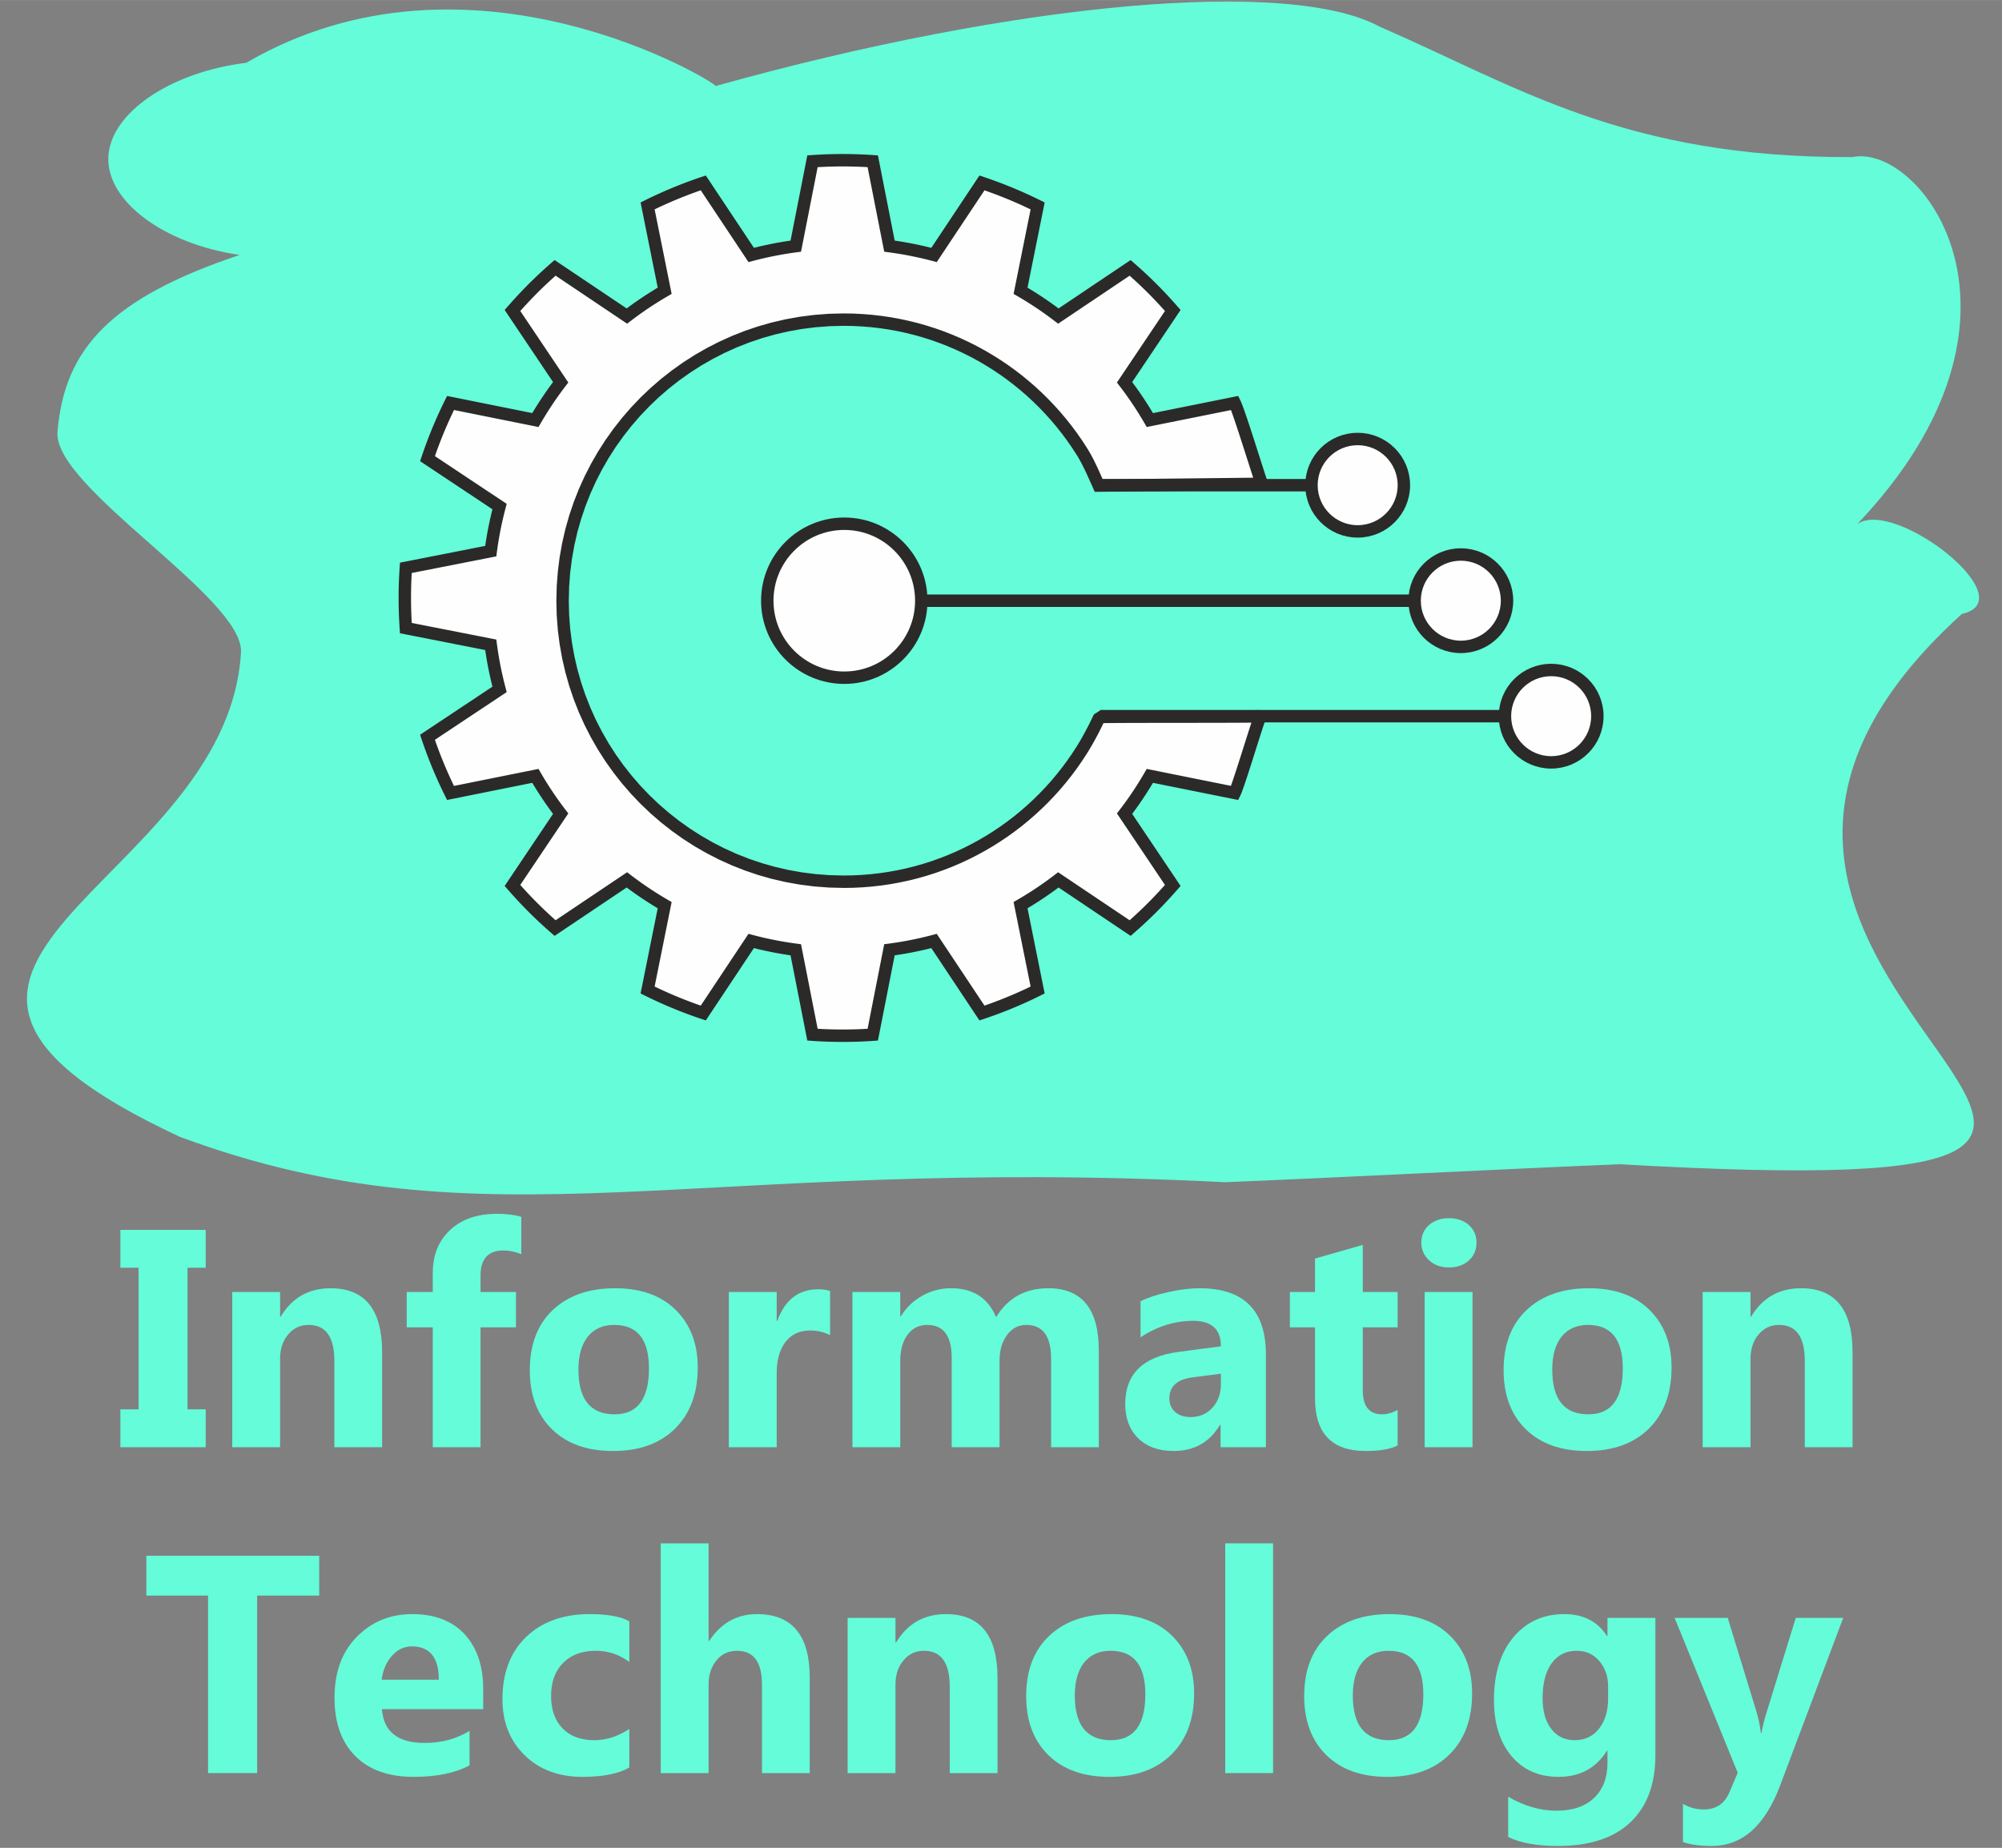 <?xml version="1.0" encoding="UTF-8"?>
<!DOCTYPE svg PUBLIC "-//W3C//DTD SVG 1.1//EN" "http://www.w3.org/Graphics/SVG/1.1/DTD/svg11.dtd">
<!-- Creator: CorelDRAW 2019 (64-Bit) -->
<svg xmlns="http://www.w3.org/2000/svg" xml:space="preserve" width="5374px" height="4961px" version="1.1" style="shape-rendering:geometricPrecision; text-rendering:geometricPrecision; image-rendering:optimizeQuality; fill-rule:evenodd; clip-rule:evenodd"
viewBox="0 0 5374 4960.62"
 xmlns:xlink="http://www.w3.org/1999/xlink">
 <rect x="0" y="0" width="5374" height="4960.62" fill="#808080" stroke="none"/>
 <defs>
  <style type="text/css">
   <![CDATA[
    .str0 {stroke:#2B2A29;stroke-width:33.33;stroke-miterlimit:22.926}
    .fil2 {fill:#FEFEFE}
    .fil0 {fill:#64FCD9}
    .fil4 {fill:#FEFEFE;fill-rule:nonzero}
    .fil3 {fill:#2B2A29;fill-rule:nonzero}
    .fil1 {fill:#64FCD9;fill-rule:nonzero}
   ]]>
  </style>
 </defs>
 <g id="Layer_x0020_1">
  <path id="Path_31" class="fil0" d="M4348.42 3125.45c-276.61,11.07 -783.2,37.12 -1059.81,48.21 -1432.29,-72.6 -1976.66,184.95 -2805.21,-121.57 -995.06,-463.02 124.7,-662.05 163.54,-1300.39 8.89,-146.36 -505,-443.08 -492.63,-592.64 18.48,-223.46 143.32,-358.9 488.86,-474.79 -202.85,-29.45 -356.51,-143.66 -352.4,-261.93 4.12,-118.27 165.58,-228.98 370.32,-253.91 602.36,-351.62 1263.41,54.37 1259.86,62.34 814.99,-227.66 1541.83,-289.92 1782.04,-159.58 371.79,161.41 656.52,352.84 1269.69,350.42 184.9,-38.54 541.56,428.88 12.96,985.08 100.56,-70.58 451.27,203.66 280.72,241.34 -1123.73,1017.14 1244.84,1601.45 -917.94,1477.42z" data-name="Path 31"/>
  <polygon class="fil1" points="552.15,3301.66 552.15,3403.32 503.4,3403.32 503.4,3783.46 552.15,3783.46 552.15,3885.13 323.12,3885.13 323.12,3783.46 371.87,3783.46 371.87,3403.32 323.12,3403.32 323.12,3301.66 "/>
  <path id="1" class="fil1" d="M1025.76 3885.13l-128.2 0 0 -231.53c0,-64.58 -23.05,-96.81 -69.16,-96.81 -22.23,0 -40.56,8.48 -54.87,25.56 -14.44,17.08 -21.66,38.89 -21.66,65.14l0 237.64 -128.47 0 0 -416.67 128.47 0 0 65.97 1.66 0c30.7,-50.83 75.28,-76.11 133.89,-76.11 92.22,0 138.34,57.22 138.34,171.67l0 255.14z"/>
  <path id="2" class="fil1" d="M1399.37 3366.79c-16.53,-6.52 -32.5,-9.86 -47.64,-9.86 -41.25,0 -61.81,22.37 -61.81,67.23l0 44.3 95.14 0 0 94.86 -95.14 0 0 321.81 -128.19 0 0 -321.81 -70 0 0 -94.86 70 0 0 -51.66c0,-47.51 15.41,-85.7 46.39,-114.73 30.83,-29.03 72.91,-43.61 126.11,-43.61 25.97,0 47.78,2.78 65.14,8.2l0 100.13z"/>
  <path id="3" class="fil1" d="M1645.48 3895.27c-69.45,0 -124.03,-19.45 -163.75,-58.34 -39.73,-38.89 -59.59,-91.8 -59.59,-158.47 0,-68.89 20.56,-122.92 61.81,-161.8 41.25,-38.89 97.08,-58.34 167.22,-58.34 69.17,0 123.47,19.45 162.78,58.34 39.3,38.88 59.03,90.41 59.03,154.44 0,69.17 -20.28,123.89 -60.84,164.03 -40.55,40.14 -96.11,60.14 -166.66,60.14zm3.33 -338.48c-30.42,0 -54.03,10.42 -70.83,31.25 -16.81,20.98 -25.28,50.56 -25.28,88.75 0,80 32.36,120 96.94,120 61.53,0 92.36,-41.11 92.36,-123.19 0,-77.92 -31.11,-116.81 -93.19,-116.81z"/>
  <path id="4" class="fil1" d="M2228.25 3584.43c-15.55,-8.47 -33.61,-12.64 -54.16,-12.64 -27.92,0 -49.73,10.28 -65.56,30.7 -15.69,20.55 -23.61,48.33 -23.61,83.61l0 199.03 -128.47 0 0 -416.67 128.47 0 0 77.36 1.67 0c20.41,-56.53 56.94,-84.72 109.86,-84.72 13.61,0 24.16,1.67 31.8,4.86l0 118.47z"/>
  <path id="5" class="fil1" d="M2949.64 3885.13l-128.19 0 0 -237.64c0,-60.56 -22.23,-90.7 -66.67,-90.7 -21.11,0 -38.33,9.03 -51.67,27.23 -13.33,18.19 -20,40.83 -20,67.91l0 233.2 -128.47 0 0 -240.14c0,-58.75 -21.94,-88.2 -65.55,-88.2 -21.95,0 -39.59,8.62 -52.64,25.98 -13.2,17.36 -19.86,40.97 -19.86,70.83l0 231.53 -128.48 0 0 -416.67 128.48 0 0 65.14 1.66 0c13.34,-22.22 31.95,-40.42 55.97,-54.31 24.03,-14.02 50.28,-20.97 78.75,-20.97 58.89,0 99.17,25.84 120.84,77.64 31.8,-51.8 78.33,-77.64 140,-77.64 90.55,0 135.83,55.84 135.83,167.64l0 259.17z"/>
  <path id="6" class="fil1" d="M3398.11 3885.13l-121.67 0 0 -59.86 -1.66 0c-27.92,46.66 -69.31,70 -124.17,70 -40.42,0 -72.22,-11.39 -95.42,-34.31 -23.19,-22.92 -34.72,-53.61 -34.72,-91.81 0,-80.83 47.92,-127.49 143.61,-139.99l113.2 -15c0,-45.56 -24.72,-68.34 -74.17,-68.34 -49.58,0 -96.8,14.72 -141.53,44.31l0 -96.81c17.92,-9.3 42.36,-17.36 73.48,-24.44 30.97,-7.09 59.3,-10.56 84.86,-10.56 118.75,0 178.19,59.31 178.19,177.78l0 249.03zm-120.83 -169.31l0 -28.05 -75.7 9.72c-41.8,5.41 -62.63,24.3 -62.63,56.66 0,14.59 4.99,26.67 15.13,35.98 10.28,9.3 24.03,14.02 41.39,14.02 24.17,0 43.75,-8.33 59.03,-24.99 15.14,-16.67 22.78,-37.78 22.78,-63.34z"/>
  <path id="7" class="fil1" d="M3751.72 3880.27c-19.03,10 -47.64,15 -85.83,15 -90.56,0 -135.97,-47.09 -135.97,-141.12l0 -190.83 -67.5 0 0 -94.86 67.5 0 0 -89.86 128.19 -36.67 0 126.53 93.61 0 0 94.86 -93.61 0 0 168.47c0,43.34 17.22,65 51.67,65 13.61,0 27.64,-3.89 41.94,-11.8l0 95.28z"/>
  <path id="8" class="fil1" d="M3889.22 3402.49c-21.67,0 -39.44,-6.39 -53.19,-19.31 -13.89,-12.91 -20.84,-28.61 -20.84,-47.36 0,-19.3 6.95,-35 20.84,-47.22 13.75,-12.22 31.52,-18.33 53.19,-18.33 22.08,0 39.86,6.11 53.61,18.33 13.61,12.22 20.56,27.92 20.56,47.22 0,19.45 -6.95,35.56 -20.56,48.06 -13.75,12.36 -31.53,18.61 -53.61,18.61zm63.47 482.64l-128.47 0 0 -416.67 128.47 0 0 416.67z"/>
  <path id="9" class="fil1" d="M4259.5 3895.27c-69.45,0 -124.03,-19.45 -163.75,-58.34 -39.72,-38.89 -59.59,-91.8 -59.59,-158.47 0,-68.89 20.56,-122.92 61.81,-161.8 41.25,-38.89 97.08,-58.34 167.22,-58.34 69.17,0 123.47,19.45 162.78,58.34 39.31,38.88 59.03,90.41 59.03,154.44 0,69.17 -20.28,123.89 -60.84,164.03 -40.55,40.14 -96.11,60.14 -166.66,60.14zm3.33 -338.48c-30.42,0 -54.03,10.42 -70.83,31.25 -16.81,20.98 -25.28,50.56 -25.28,88.75 0,80 32.36,120 96.94,120 61.53,0 92.37,-41.11 92.37,-123.19 0,-77.92 -31.12,-116.81 -93.2,-116.81z"/>
  <path id="10" class="fil1" d="M4972.83 3885.13l-128.19 0 0 -231.53c0,-64.58 -23.06,-96.81 -69.17,-96.81 -22.22,0 -40.56,8.48 -54.86,25.56 -14.45,17.08 -21.67,38.89 -21.67,65.14l0 237.64 -128.47 0 0 -416.67 128.47 0 0 65.97 1.67 0c30.69,-50.83 75.28,-76.11 133.89,-76.11 92.22,0 138.33,57.22 138.33,171.67l0 255.14z"/>
  <polygon id="11" class="fil1" points="856.8,4283.45 690.27,4283.45 690.27,4759.98 558.46,4759.98 558.46,4283.45 392.91,4283.45 392.91,4176.5 856.8,4176.5 "/>
  <path id="12" class="fil1" d="M1297.07 4588.31l-271.8 0c4.3,60.41 42.5,90.69 114.3,90.69 45.84,0 86.12,-10.83 120.84,-32.5l0 92.78c-38.47,20.56 -88.48,30.83 -150.14,30.83 -67.22,0 -119.44,-18.61 -156.67,-55.97 -37.08,-37.22 -55.69,-89.3 -55.69,-155.97 0,-69.17 20,-124.03 60.28,-164.44 40.14,-40.42 89.44,-60.56 148.05,-60.56 60.7,0 107.78,18.06 140.97,54.03 33.2,36.11 49.86,85.14 49.86,146.94l0 54.17zm-119.16 -79.03c0,-59.58 -24.17,-89.44 -72.5,-89.44 -20.56,0 -38.47,8.47 -53.47,25.55 -15.14,17.09 -24.17,38.47 -27.5,63.89l153.47 0z"/>
  <path id="13" class="fil1" d="M1689.3 4744.98c-29.03,16.8 -70.98,25.13 -125.7,25.13 -64.03,0 -115.83,-19.3 -155.41,-58.19 -39.59,-38.75 -59.45,-88.75 -59.45,-150.14 0,-70.83 21.25,-126.53 63.61,-167.36 42.5,-40.83 99.31,-61.25 170.42,-61.25 49.03,0 84.58,6.53 106.53,19.45l0 109.16c-26.81,-20.14 -56.81,-30.14 -89.87,-30.14 -36.94,0 -66.11,10.7 -87.77,32.36 -21.53,21.53 -32.36,51.25 -32.36,89.31 0,36.8 10.41,65.83 30.97,86.8 20.55,21.12 49.03,31.53 85,31.53 32.08,0 63.33,-10 94.03,-30.14l0 103.48z"/>
  <path id="14" class="fil1" d="M2173.6 4759.98l-128.19 0 0 -236.81c0,-61.11 -22.23,-91.53 -66.81,-91.53 -22.78,0 -41.25,8.47 -55.28,25.56 -14.16,17.08 -21.25,38.89 -21.25,65.14l0 237.64 -128.47 0 0 -616.81 128.47 0 0 261.95 1.67 0c31.53,-47.92 74.17,-71.95 128.19,-71.95 94.45,0 141.67,56.95 141.67,170.83l0 255.98z"/>
  <path id="15" class="fil1" d="M2677.63 4759.98l-128.2 0 0 -231.53c0,-64.59 -23.05,-96.81 -69.16,-96.81 -22.23,0 -40.56,8.47 -54.86,25.56 -14.45,17.08 -21.67,38.89 -21.67,65.14l0 237.64 -128.47 0 0 -416.67 128.47 0 0 65.97 1.66 0c30.7,-50.83 75.28,-76.11 133.89,-76.11 92.23,0 138.34,57.22 138.34,171.67l0 255.14z"/>
  <path id="16" class="fil1" d="M2977.9 4770.11c-69.44,0 -124.02,-19.44 -163.75,-58.33 -39.72,-38.89 -59.58,-91.8 -59.58,-158.47 0,-68.89 20.56,-122.92 61.81,-161.81 41.25,-38.88 97.08,-58.33 167.22,-58.33 69.17,0 123.47,19.45 162.78,58.33 39.3,38.89 59.02,90.42 59.02,154.45 0,69.16 -20.28,123.89 -60.83,164.03 -40.56,40.13 -96.11,60.13 -166.67,60.13zm3.34 -338.47c-30.42,0 -54.03,10.42 -70.84,31.25 -16.8,20.97 -25.27,50.56 -25.27,88.75 0,80 32.36,120 96.94,120 61.53,0 92.36,-41.11 92.36,-123.19 0,-77.92 -31.11,-116.81 -93.19,-116.81z"/>
  <polygon id="17" class="fil1" points="3417.35,4759.98 3288.88,4759.98 3288.88,4143.17 3417.35,4143.17 "/>
  <path id="18" class="fil1" d="M3724.15 4770.11c-69.44,0 -124.03,-19.44 -163.75,-58.33 -39.72,-38.89 -59.58,-91.8 -59.58,-158.47 0,-68.89 20.55,-122.92 61.8,-161.81 41.25,-38.88 97.09,-58.33 167.23,-58.33 69.16,0 123.47,19.45 162.77,58.33 39.31,38.89 59.03,90.42 59.03,154.45 0,69.16 -20.28,123.89 -60.83,164.03 -40.56,40.13 -96.11,60.13 -166.67,60.13zm3.33 -338.47c-30.41,0 -54.02,10.42 -70.83,31.25 -16.8,20.97 -25.28,50.56 -25.28,88.75 0,80 32.36,120 96.95,120 61.53,0 92.36,-41.11 92.36,-123.19 0,-77.92 -31.11,-116.81 -93.2,-116.81z"/>
  <path id="19" class="fil1" d="M4443.59 4712.34c0,77.36 -22.36,137.22 -67.08,179.72 -44.86,42.36 -109.58,63.61 -194.58,63.61 -56.11,0 -100.56,-7.92 -133.47,-24.03l0 -108.19c42.91,25 86.11,37.5 129.86,37.5 43.33,0 77.08,-11.53 100.83,-34.45 23.89,-22.91 35.83,-54.03 35.83,-93.33l0 -33.06 -1.52 0c-29.31,46.67 -72.64,70 -129.86,70 -53.2,0 -95.28,-18.75 -126.53,-56.11 -31.25,-37.5 -46.81,-87.64 -46.81,-150.55 0,-70.56 17.36,-126.53 52.08,-168.06 34.73,-41.53 80.42,-62.22 137.09,-62.22 50.69,0 88.75,19.45 114.03,58.61l1.52 0 0 -48.47 128.61 0 0 369.03zm-126.94 -152.5l0 -33.06c0,-26.25 -7.78,-48.75 -23.33,-67.36 -15.7,-18.47 -35.98,-27.78 -60.84,-27.78 -28.61,0 -50.97,11.11 -67.22,33.34 -16.25,22.22 -24.44,53.61 -24.44,94.02 0,34.73 7.77,62.09 23.19,82.36 15.56,20.28 36.67,30.28 63.47,30.28 26.67,0 48.2,-10.14 64.59,-30.69 16.39,-20.42 24.58,-47.5 24.58,-81.11z"/>
  <path id="20" class="fil1" d="M4947.76 4343.31l-169.31 450c-40.69,108.19 -101.94,162.36 -183.88,162.36 -31.11,0 -56.81,-3.47 -76.95,-10.56l0 -102.5c17.22,10 35.7,15 55.84,15 33.05,0 56.11,-15.55 69.16,-46.8l21.95 -51.67 -169.31 -415.83 142.5 0 77.64 253.47c4.86,15.7 8.75,34.31 11.39,55.83l1.67 0c2.5,-15.83 6.94,-34.16 13.47,-55l78.47 -254.3 127.36 0z"/>
  <g id="_2944990886896">
   <circle class="fil2 str0" cx="3644.42" cy="1302.4" r="124.02"/>
   <circle class="fil2 str0" cx="2266.33" cy="1612.53" r="206.69"/>
   <circle class="fil2 str0" cx="3921.29" cy="1612.46" r="124.02"/>
   <circle class="fil2 str0" cx="4163.79" cy="1922.51" r="124.02"/>
   <g>
    <polygon class="fil3" points="3804.83,1629.2 2471.1,1629.2 2471.1,1595.86 3804.83,1595.86 "/>
   </g>
   <g>
    <polygon class="fil3" points="2952.7,1905.84 4051.5,1905.84 4051.5,1939.17 2952.7,1939.17 "/>
   </g>
   <g>
    <path class="fil4" d="M2949.42 1303.5l437.51 -4.8c-18.44,-54.75 -60.95,-193.69 -72.55,-217.01l-227.79 45.84c-20.24,-34.9 -42.87,-68.8 -67.91,-101.43l129.4 -192.73c-17.61,-20.2 -35.98,-39.98 -55.21,-59.21 -19.23,-19.24 -39.01,-37.6 -59.21,-55.22l-192.72 129.4c-32.65,-25.04 -66.54,-47.66 -101.45,-67.9l45.85 -227.8c-48.62,-24.18 -98.58,-44.74 -149.45,-61.78l-128.63 193.44c-39.44,-10.47 -79.43,-18.34 -119.7,-23.67l-44.8 -227.88c-53.87,-3.7 -107.94,-3.7 -161.81,0l-44.8 227.88c-40.26,5.33 -80.25,13.2 -119.69,23.67l-128.63 -193.43c-50.88,17.03 -100.83,37.59 -149.45,61.77l45.84 227.79c-34.9,20.25 -68.8,42.87 -101.44,67.91l-192.73 -129.4c-20.19,17.63 -39.97,35.98 -59.21,55.22 -19.23,19.23 -37.59,39.01 -55.22,59.21l129.41 192.73c-25.04,32.63 -47.66,66.53 -67.91,101.43l-227.79 -45.84c-24.18,48.62 -44.75,98.57 -61.78,149.45l193.43 128.63c-10.47,39.44 -18.34,79.43 -23.67,119.69l-227.87 44.81c-3.7,53.86 -3.7,107.93 0,161.81l227.87 44.8c5.33,40.26 13.2,80.25 23.67,119.7l-193.43 128.62c17.03,50.88 37.6,100.83 61.78,149.45l227.79 -45.84c20.25,34.91 42.87,68.8 67.91,101.44l-129.41 192.73c17.63,20.19 35.99,39.97 55.22,59.21 19.24,19.23 39.01,37.59 59.21,55.21l192.73 -129.39c32.64,25.03 66.54,47.66 101.43,67.9l-45.83 227.79c48.62,24.18 98.57,44.74 149.45,61.78l128.62 -193.44c39.45,10.47 79.44,18.34 119.7,23.67l44.8 227.88c53.87,3.7 107.95,3.7 161.81,0.01l44.81 -227.89c40.26,-5.33 80.25,-13.2 119.69,-23.67l128.62 193.44c50.88,-17.04 100.84,-37.6 149.46,-61.78l-45.85 -227.79c34.91,-20.25 68.8,-42.87 101.45,-67.9l192.72 129.39c20.19,-17.62 39.98,-35.98 59.21,-55.21 19.23,-19.24 37.6,-39.02 55.21,-59.21l-129.4 -192.73c25.04,-32.64 47.67,-66.54 67.91,-101.44l227.79 45.84c10.93,-21.96 59.12,-183.63 68.57,-206.1 -0.95,2.11 -430.76,0.41 -431.73,2.5 -13.64,29.49 -30.56,61.67 -47.74,88.95 -133.56,212.05 -369.73,352.97 -638.85,352.97 -416.71,0 -754.51,-337.81 -754.51,-754.51 0,-416.71 337.8,-754.52 754.51,-754.52 269.12,0 505.29,140.92 638.85,352.97 18.4,29.22 31.61,60.86 45.94,92.59z"/>
    <path id="1" class="fil3" d="M3387.11 1315.37l-437.51 4.79 -0.37 -33.33 437.52 -4.8 15.98 11.35 -15.62 21.99zm15.62 -21.99l7.32 21.73 -22.94 0.26 15.62 -21.99zm-85.06 -195.35l-6.58 -32.68 18.21 8.92 1.49 3.17 1.52 3.57 1.63 4.05 1.73 4.54 1.86 5.01 1.97 5.48 2.09 5.91 2.19 6.31 2.28 6.69 2.37 7.02 2.45 7.33 2.52 7.59 2.57 7.83 2.63 8.02 2.66 8.18 2.69 8.31 2.71 8.4 2.72 8.45 2.72 8.47 2.7 8.44 2.69 8.39 2.65 8.29 2.62 8.17 2.56 8 2.5 7.79 2.43 7.55 2.34 7.27 2.26 6.96 2.15 6.61 2.03 6.21 1.92 5.79 1.78 5.31 -31.59 10.64 -1.82 -5.43 -1.95 -5.88 -2.06 -6.29 -2.17 -6.66 -2.27 -7 -2.35 -7.31 -2.44 -7.58 -2.5 -7.81 -2.57 -8.01 -2.61 -8.17 -2.66 -8.29 -2.68 -8.38 -2.7 -8.43 -2.72 -8.45 -2.71 -8.43 -2.7 -8.36 -2.68 -8.28 -2.64 -8.14 -2.61 -7.97 -2.55 -7.76 -2.5 -7.52 -2.41 -7.24 -2.34 -6.91 -2.24 -6.56 -2.14 -6.16 -2.01 -5.72 -1.89 -5.24 -1.75 -4.71 -1.58 -4.13 -1.39 -3.48 -1.17 -2.74 -0.87 -1.87 18.21 8.92zm-6.58 -32.68l12.53 -2.52 5.68 11.44 -18.21 -8.92zm-227.78 45.85l227.78 -45.85 6.58 32.68 -227.79 45.84 -17.7 -7.97 11.13 -24.7zm6.57 32.67l-11.71 2.36 -5.99 -10.33 17.7 7.97zm-85.03 -127.06l27.67 18.58 -0.61 -19.44 2.38 3.12 2.36 3.13 2.36 3.13 2.34 3.14 2.32 3.14 2.31 3.16 2.29 3.16 2.29 3.17 2.26 3.17 2.26 3.19 2.23 3.19 2.23 3.19 2.21 3.21 2.19 3.21 2.18 3.21 2.17 3.23 2.15 3.23 2.14 3.24 2.12 3.24 2.11 3.25 2.1 3.26 2.08 3.27 2.06 3.27 2.05 3.27 2.04 3.28 2.03 3.3 2.01 3.29 1.99 3.3 1.98 3.31 1.97 3.31 1.95 3.33 1.94 3.32 -28.83 16.73 -1.87 -3.21 -1.89 -3.21 -1.9 -3.2 -1.91 -3.2 -1.93 -3.18 -1.94 -3.19 -1.95 -3.17 -1.97 -3.17 -1.98 -3.17 -2 -3.16 -2.01 -3.14 -2.02 -3.15 -2.03 -3.14 -2.05 -3.13 -2.07 -3.13 -2.08 -3.12 -2.09 -3.11 -2.1 -3.11 -2.12 -3.1 -2.14 -3.09 -2.14 -3.08 -2.16 -3.08 -2.18 -3.08 -2.19 -3.06 -2.2 -3.06 -2.21 -3.05 -2.23 -3.05 -2.25 -3.04 -2.25 -3.03 -2.28 -3.02 -2.28 -3.02 -2.3 -3.01 -0.61 -19.43zm0.61 19.43l-7.29 -9.49 6.68 -9.94 0.61 19.43zm156.46 -193.58l-129.4 192.73 -27.67 -18.58 129.4 -192.73 26.39 -1.67 1.28 20.25zm-1.28 -20.25l8.41 9.64 -7.13 10.61 -1.28 -20.25zm-79.56 -36.47l23.57 -23.56 0 -0.01 1.83 1.83 1.82 1.84 1.82 1.84 1.81 1.84 1.81 1.84 1.8 1.85 1.8 1.85 1.79 1.85 1.79 1.86 1.78 1.86 1.77 1.86 1.77 1.86 1.77 1.87 1.76 1.87 1.76 1.88 1.75 1.87 1.74 1.88 1.74 1.88 1.74 1.88 1.73 1.89 1.73 1.89 1.72 1.89 1.72 1.9 1.71 1.9 1.71 1.89 1.7 1.91 1.7 1.91 1.69 1.9 1.69 1.91 1.69 1.91 1.68 1.92 1.67 1.91 -25.11 21.91 -1.64 -1.86 -1.63 -1.87 -1.64 -1.86 -1.65 -1.86 -1.65 -1.86 -1.65 -1.85 -1.66 -1.85 -1.67 -1.85 -1.66 -1.85 -1.67 -1.84 -1.68 -1.85 -1.68 -1.83 -1.68 -1.84 -1.69 -1.83 -1.69 -1.83 -1.7 -1.83 -1.71 -1.82 -1.7 -1.82 -1.71 -1.82 -1.72 -1.81 -1.72 -1.82 -1.73 -1.81 -1.73 -1.81 -1.73 -1.8 -1.74 -1.8 -1.75 -1.79 -1.75 -1.79 -1.75 -1.8 -1.76 -1.78 -1.76 -1.79 -1.77 -1.78 -1.78 -1.77 0 -0.01zm-38.13 -53.16l-18.58 -27.67 20.24 1.27 1.92 1.68 1.92 1.68 1.91 1.68 1.91 1.69 1.91 1.69 1.9 1.7 1.9 1.71 1.9 1.7 1.9 1.72 1.9 1.72 1.89 1.72 1.88 1.72 1.89 1.73 1.89 1.74 1.88 1.74 1.88 1.75 1.88 1.75 1.87 1.76 1.87 1.76 1.86 1.76 1.87 1.77 1.86 1.78 1.86 1.78 1.85 1.79 1.86 1.79 1.85 1.8 1.85 1.8 1.84 1.81 1.84 1.81 1.84 1.82 1.83 1.82 1.83 1.83 -23.57 23.56 -1.78 -1.77 -1.78 -1.77 -1.78 -1.76 -1.79 -1.76 -1.79 -1.76 -1.79 -1.75 -1.8 -1.74 -1.8 -1.74 -1.8 -1.74 -1.81 -1.73 -1.8 -1.72 -1.82 -1.72 -1.81 -1.72 -1.82 -1.71 -1.82 -1.71 -1.82 -1.7 -1.83 -1.7 -1.83 -1.69 -1.83 -1.69 -1.83 -1.69 -1.84 -1.68 -1.85 -1.67 -1.84 -1.67 -1.85 -1.67 -1.84 -1.66 -1.86 -1.66 -1.85 -1.65 -1.86 -1.65 -1.86 -1.65 -1.86 -1.64 -1.87 -1.63 -1.86 -1.64 20.24 1.28zm-18.58 -27.67l10.61 -7.13 9.63 8.4 -20.24 -1.27zm-192.72 129.4l192.72 -129.4 18.58 27.67 -192.72 129.4 -19.44 -0.61 0.86 -27.06zm18.58 27.67l-9.94 6.67 -9.5 -7.28 19.44 0.61zm-127.08 -85.03l32.68 6.58 -7.98 -17.71 3.33 1.94 3.32 1.95 3.31 1.97 3.31 1.98 3.3 1.99 3.3 2.01 3.29 2.03 3.29 2.04 3.27 2.05 3.27 2.06 3.27 2.08 3.25 2.1 3.25 2.11 3.25 2.12 3.24 2.14 3.23 2.15 3.22 2.16 3.22 2.19 3.21 2.19 3.2 2.21 3.2 2.22 3.19 2.24 3.18 2.25 3.18 2.27 3.17 2.28 3.16 2.3 3.16 2.3 3.14 2.33 3.14 2.34 3.14 2.35 3.12 2.36 3.12 2.39 -20.29 26.45 -3.01 -2.3 -3.02 -2.29 -3.02 -2.27 -3.03 -2.26 -3.04 -2.24 -3.04 -2.23 -3.06 -2.22 -3.06 -2.2 -3.06 -2.19 -3.07 -2.17 -3.09 -2.16 -3.08 -2.15 -3.09 -2.13 -3.11 -2.12 -3.1 -2.11 -3.11 -2.08 -3.13 -2.08 -3.12 -2.07 -3.13 -2.05 -3.14 -2.03 -3.15 -2.03 -3.15 -2 -3.16 -2 -3.16 -1.98 -3.17 -1.97 -3.17 -1.95 -3.19 -1.94 -3.18 -1.92 -3.2 -1.92 -3.2 -1.9 -3.21 -1.88 -3.21 -1.87 -7.98 -17.71zm7.98 17.71l-10.34 -6 2.36 -11.71 7.98 17.71zm70.55 -238.93l-45.85 227.8 -32.68 -6.58 45.85 -227.79 23.76 -11.64 8.92 18.21zm-8.92 -18.21l11.44 5.69 -2.52 12.52 -8.92 -18.21zm-142.99 -37.63l-27.76 -18.46 19.17 -6.57 4.83 1.63 4.83 1.65 4.83 1.67 4.81 1.69 4.81 1.72 4.81 1.73 4.8 1.76 4.79 1.78 4.79 1.79 4.78 1.82 4.78 1.84 4.77 1.87 4.76 1.88 4.76 1.9 4.75 1.93 4.74 1.95 4.74 1.97 4.73 1.98 4.72 2.02 4.72 2.03 4.71 2.05 4.7 2.08 4.69 2.09 4.69 2.12 4.68 2.14 4.68 2.16 4.66 2.18 4.66 2.2 4.65 2.23 4.64 2.24 4.64 2.27 4.63 2.29 -14.85 29.85 -4.49 -2.23 -4.51 -2.2 -4.51 -2.18 -4.52 -2.16 -4.52 -2.15 -4.54 -2.12 -4.54 -2.1 -4.55 -2.07 -4.55 -2.06 -4.56 -2.04 -4.57 -2.01 -4.58 -2 -4.58 -1.97 -4.59 -1.96 -4.6 -1.93 -4.6 -1.91 -4.61 -1.9 -4.62 -1.87 -4.62 -1.85 -4.63 -1.83 -4.64 -1.81 -4.64 -1.79 -4.65 -1.77 -4.65 -1.74 -4.66 -1.73 -4.67 -1.71 -4.67 -1.69 -4.68 -1.66 -4.68 -1.65 -4.69 -1.63 -4.69 -1.6 -4.7 -1.58 19.17 -6.58zm-27.76 -18.46l7.07 -10.63 12.1 4.06 -19.17 6.57zm-128.63 193.44l128.63 -193.44 27.76 18.46 -128.64 193.43 -18.15 6.88 -9.6 -25.33zm27.75 18.45l-6.61 9.95 -11.54 -3.07 18.15 -6.88zm-149.92 -29.68l32.7 -6.43 -14.16 -13.3 3.83 0.51 3.84 0.53 3.84 0.55 3.83 0.56 3.84 0.58 3.83 0.59 3.82 0.61 3.83 0.62 3.82 0.63 3.83 0.66 3.82 0.67 3.82 0.68 3.81 0.7 3.82 0.71 3.81 0.73 3.8 0.74 3.81 0.76 3.81 0.78 3.8 0.79 3.8 0.81 3.79 0.82 3.8 0.83 3.79 0.85 3.79 0.87 3.79 0.88 3.78 0.9 3.78 0.92 3.77 0.92 3.78 0.95 3.77 0.96 3.77 0.98 3.76 0.99 -8.55 32.21 -3.63 -0.95 -3.64 -0.94 -3.64 -0.93 -3.64 -0.91 -3.65 -0.9 -3.65 -0.88 -3.65 -0.87 -3.65 -0.85 -3.66 -0.84 -3.66 -0.82 -3.67 -0.81 -3.66 -0.79 -3.67 -0.78 -3.67 -0.76 -3.67 -0.75 -3.68 -0.73 -3.68 -0.72 -3.68 -0.71 -3.68 -0.69 -3.69 -0.67 -3.69 -0.66 -3.69 -0.65 -3.69 -0.63 -3.69 -0.61 -3.7 -0.6 -3.7 -0.59 -3.7 -0.57 -3.7 -0.56 -3.71 -0.54 -3.7 -0.53 -3.71 -0.51 -3.71 -0.5 -14.16 -13.31zm14.16 13.31l-11.86 -1.57 -2.3 -11.74 14.16 13.31zm-26.25 -247.62l44.79 227.88 -32.7 6.43 -44.8 -227.88 17.49 -19.84 15.22 13.41zm-15.22 -13.41l12.75 0.88 2.47 12.53 -15.22 -13.41zm-146.59 19.84l-32.71 -6.43 15.21 -13.41 5.12 -0.34 5.13 -0.32 5.12 -0.29 5.13 -0.28 5.12 -0.25 5.13 -0.23 5.13 -0.21 5.12 -0.19 5.13 -0.16 5.13 -0.14 5.13 -0.12 5.14 -0.1 5.12 -0.08 5.13 -0.05 5.14 -0.04 5.13 -0.01 5.13 0.01 5.13 0.04 5.13 0.05 5.13 0.08 5.13 0.1 5.13 0.12 5.13 0.14 5.13 0.16 5.13 0.19 5.12 0.21 5.13 0.23 5.13 0.25 5.12 0.28 5.13 0.29 5.12 0.32 5.12 0.34 -2.28 33.26 -4.98 -0.33 -4.98 -0.31 -4.98 -0.29 -4.98 -0.27 -4.99 -0.24 -4.98 -0.23 -4.99 -0.2 -4.98 -0.18 -4.99 -0.16 -4.99 -0.14 -4.98 -0.12 -4.99 -0.09 -4.99 -0.08 -4.99 -0.05 -4.99 -0.04 -4.98 -0.01 -4.99 0.01 -4.99 0.04 -4.99 0.05 -4.99 0.08 -4.98 0.09 -4.99 0.12 -4.99 0.14 -4.98 0.16 -4.99 0.18 -4.99 0.2 -4.98 0.23 -4.98 0.24 -4.98 0.27 -4.99 0.29 -4.98 0.31 -4.98 0.33 15.22 -13.42zm-32.71 -6.43l2.46 -12.53 12.75 -0.88 -15.21 13.41zm-44.8 227.89l44.8 -227.89 32.71 6.43 -44.8 227.89 -14.17 13.31 -18.54 -19.74zm32.71 6.43l-2.31 11.74 -11.86 1.57 14.17 -13.31zm-149.93 29.67l27.75 -18.45 -18.15 -6.88 3.77 -0.99 3.76 -0.98 3.78 -0.96 3.77 -0.94 3.78 -0.93 3.78 -0.92 3.78 -0.89 3.78 -0.89 3.79 -0.86 3.79 -0.85 3.8 -0.84 3.8 -0.82 3.79 -0.81 3.8 -0.79 3.81 -0.77 3.8 -0.76 3.82 -0.75 3.81 -0.73 3.81 -0.71 3.82 -0.7 3.82 -0.68 3.82 -0.67 3.82 -0.65 3.82 -0.64 3.83 -0.62 3.83 -0.61 3.83 -0.59 3.83 -0.58 3.84 -0.56 3.83 -0.54 3.84 -0.53 3.84 -0.52 4.37 33.05 -3.71 0.49 -3.71 0.52 -3.7 0.52 -3.71 0.55 -3.7 0.55 -3.7 0.57 -3.7 0.59 -3.69 0.6 -3.7 0.62 -3.69 0.63 -3.69 0.64 -3.69 0.66 -3.68 0.68 -3.69 0.69 -3.68 0.7 -3.67 0.72 -3.68 0.73 -3.67 0.75 -3.68 0.76 -3.67 0.78 -3.66 0.79 -3.66 0.81 -3.66 0.82 -3.66 0.84 -3.66 0.85 -3.65 0.87 -3.65 0.88 -3.65 0.9 -3.64 0.91 -3.64 0.93 -3.64 0.94 -3.63 0.95 -18.15 -6.88zm18.15 6.88l-11.54 3.07 -6.61 -9.95 18.15 6.88zm-119.02 -218.76l128.62 193.43 -27.75 18.45 -128.63 -193.42 8.59 -25.04 19.17 6.58zm-19.17 -6.58l12.1 -4.05 7.07 10.63 -19.17 -6.58zm-127.83 74.3l-32.67 6.57 8.91 -18.21 4.63 -2.29 4.64 -2.27 4.64 -2.24 4.65 -2.23 4.66 -2.2 4.67 -2.18 4.67 -2.16 4.68 -2.14 4.69 -2.12 4.7 -2.09 4.7 -2.08 4.71 -2.05 4.72 -2.03 4.72 -2.01 4.73 -1.99 4.74 -1.97 4.74 -1.95 4.75 -1.92 4.76 -1.91 4.76 -1.88 4.77 -1.86 4.77 -1.84 4.79 -1.82 4.79 -1.8 4.79 -1.77 4.8 -1.76 4.8 -1.74 4.81 -1.71 4.82 -1.69 4.83 -1.68 4.83 -1.65 4.83 -1.63 10.58 31.61 -4.7 1.59 -4.69 1.6 -4.69 1.63 -4.68 1.64 -4.68 1.67 -4.68 1.69 -4.66 1.7 -4.66 1.73 -4.66 1.75 -4.64 1.77 -4.65 1.79 -4.63 1.81 -4.63 1.83 -4.62 1.85 -4.62 1.87 -4.61 1.89 -4.61 1.91 -4.59 1.94 -4.59 1.95 -4.59 1.97 -4.57 2 -4.57 2.01 -4.57 2.04 -4.55 2.06 -4.55 2.08 -4.54 2.1 -4.53 2.11 -4.53 2.15 -4.52 2.16 -4.51 2.18 -4.51 2.2 -4.49 2.23 8.91 -18.21zm-32.67 6.57l-2.52 -12.52 11.43 -5.69 -8.91 18.21zm45.84 227.79l-45.84 -227.79 32.67 -6.57 45.85 227.78 -7.98 17.71 -24.7 -11.13zm32.68 -6.58l2.36 11.71 -10.34 6 7.98 -17.71zm-127.07 85.04l18.58 -27.67 -19.44 0.61 3.12 -2.39 3.13 -2.36 3.13 -2.35 3.14 -2.34 3.15 -2.33 3.15 -2.3 3.16 -2.3 3.17 -2.28 3.18 -2.27 3.18 -2.25 3.19 -2.24 3.2 -2.22 3.2 -2.21 3.21 -2.2 3.22 -2.18 3.23 -2.16 3.23 -2.15 3.23 -2.14 3.25 -2.13 3.25 -2.11 3.26 -2.09 3.26 -2.08 3.27 -2.07 3.28 -2.05 3.28 -2.04 3.29 -2.02 3.3 -2.01 3.3 -2 3.31 -1.98 3.31 -1.96 3.32 -1.96 3.33 -1.93 16.72 28.83 -3.21 1.87 -3.2 1.89 -3.2 1.9 -3.2 1.91 -3.19 1.92 -3.18 1.94 -3.17 1.96 -3.18 1.97 -3.16 1.98 -3.16 1.99 -3.15 2.01 -3.14 2.03 -3.14 2.03 -3.13 2.05 -3.13 2.07 -3.12 2.07 -3.11 2.09 -3.11 2.11 -3.1 2.12 -3.09 2.13 -3.09 2.15 -3.08 2.16 -3.07 2.17 -3.07 2.19 -3.06 2.2 -3.05 2.22 -3.05 2.23 -3.04 2.24 -3.03 2.26 -3.02 2.27 -3.02 2.29 -3.01 2.3 -19.43 0.61zm19.43 -0.61l-9.5 7.28 -9.93 -6.67 19.43 -0.61zm-193.58 -156.46l192.73 129.4 -18.58 27.67 -192.73 -129.4 -1.68 -26.39 20.26 -1.28zm-20.26 1.28l9.64 -8.41 10.62 7.13 -20.26 1.28zm-36.46 79.55l-23.57 -23.57 0 0 1.84 -1.82 1.83 -1.83 1.84 -1.81 1.84 -1.81 1.85 -1.81 1.85 -1.81 1.85 -1.79 1.85 -1.79 1.85 -1.79 1.86 -1.78 1.87 -1.78 1.86 -1.76 1.87 -1.77 1.87 -1.76 1.87 -1.76 1.88 -1.75 1.87 -1.74 1.89 -1.75 1.88 -1.73 1.89 -1.73 1.89 -1.73 1.89 -1.72 1.89 -1.72 1.9 -1.71 1.89 -1.71 1.91 -1.7 1.9 -1.7 1.91 -1.69 1.9 -1.69 1.92 -1.69 1.91 -1.68 1.91 -1.67 21.93 25.11 -1.87 1.63 -1.87 1.64 -1.86 1.64 -1.85 1.64 -1.86 1.66 -1.86 1.65 -1.85 1.66 -1.85 1.66 -1.85 1.67 -1.84 1.67 -1.84 1.68 -1.84 1.68 -1.83 1.68 -1.84 1.69 -1.83 1.69 -1.82 1.7 -1.83 1.7 -1.82 1.71 -1.82 1.72 -1.81 1.71 -1.81 1.72 -1.81 1.73 -1.81 1.73 -1.8 1.73 -1.8 1.74 -1.8 1.75 -1.79 1.75 -1.79 1.75 -1.79 1.76 -1.79 1.76 -1.78 1.77 -1.78 1.77 0 0zm-53.16 38.14l-27.67 18.58 1.28 -20.25 1.67 -1.92 1.68 -1.91 1.69 -1.91 1.69 -1.91 1.69 -1.91 1.7 -1.9 1.7 -1.91 1.71 -1.9 1.71 -1.89 1.72 -1.9 1.72 -1.89 1.73 -1.89 1.73 -1.88 1.74 -1.89 1.74 -1.88 1.74 -1.88 1.75 -1.87 1.76 -1.88 1.76 -1.87 1.77 -1.86 1.77 -1.87 1.77 -1.86 1.78 -1.86 1.79 -1.86 1.79 -1.85 1.8 -1.85 1.8 -1.85 1.81 -1.84 1.81 -1.84 1.82 -1.84 1.82 -1.83 1.82 -1.84 23.57 23.57 -1.77 1.78 -1.77 1.78 -1.76 1.79 -1.76 1.78 -1.75 1.79 -1.75 1.8 -1.75 1.79 -1.74 1.8 -1.73 1.8 -1.73 1.81 -1.73 1.81 -1.72 1.81 -1.71 1.82 -1.72 1.82 -1.7 1.82 -1.7 1.82 -1.71 1.83 -1.69 1.83 -1.69 1.83 -1.68 1.84 -1.68 1.83 -1.68 1.85 -1.67 1.84 -1.67 1.85 -1.66 1.85 -1.66 1.85 -1.65 1.85 -1.65 1.86 -1.65 1.86 -1.64 1.86 -1.64 1.87 -1.63 1.87 1.28 -20.25zm-27.67 18.58l-7.13 -10.62 8.41 -9.63 -1.28 20.25zm129.4 192.73l-129.4 -192.73 27.67 -18.58 129.4 192.73 -0.61 19.43 -27.06 -0.85zm27.67 -18.58l6.68 9.93 -7.29 9.5 0.61 -19.43zm-85.03 127.06l6.58 -32.67 -17.71 7.97 1.94 -3.32 1.95 -3.32 1.97 -3.32 1.98 -3.31 2 -3.3 2.01 -3.29 2.02 -3.3 2.04 -3.28 2.05 -3.27 2.07 -3.28 2.08 -3.26 2.09 -3.26 2.11 -3.25 2.12 -3.24 2.14 -3.24 2.15 -3.23 2.17 -3.22 2.18 -3.22 2.2 -3.21 2.21 -3.21 2.22 -3.19 2.24 -3.19 2.25 -3.18 2.27 -3.18 2.28 -3.17 2.29 -3.16 2.31 -3.16 2.33 -3.14 2.33 -3.14 2.36 -3.13 2.36 -3.13 2.38 -3.12 26.45 20.29 -2.3 3.01 -2.28 3.02 -2.27 3.02 -2.26 3.03 -2.24 3.04 -2.23 3.05 -2.22 3.05 -2.2 3.06 -2.19 3.06 -2.17 3.07 -2.16 3.09 -2.15 3.08 -2.14 3.09 -2.11 3.1 -2.11 3.11 -2.09 3.11 -2.08 3.12 -2.06 3.13 -2.05 3.13 -2.04 3.14 -2.02 3.15 -2.01 3.15 -2 3.15 -1.98 3.17 -1.96 3.17 -1.96 3.17 -1.94 3.19 -1.93 3.19 -1.91 3.19 -1.9 3.2 -1.88 3.21 -1.87 3.21 -17.71 7.97zm17.71 -7.97l-6 10.33 -11.71 -2.36 17.71 -7.97zm-238.92 -70.55l227.79 45.85 -6.58 32.67 -227.79 -45.84 -11.63 -23.76 18.21 -8.92zm-18.21 8.92l5.69 -11.44 12.52 2.52 -18.21 8.92zm-37.63 143l-18.46 27.75 -6.57 -19.17 1.63 -4.83 1.65 -4.83 1.67 -4.82 1.69 -4.82 1.72 -4.81 1.73 -4.81 1.76 -4.8 1.77 -4.79 1.8 -4.79 1.82 -4.78 1.84 -4.78 1.86 -4.77 1.89 -4.76 1.9 -4.76 1.93 -4.75 1.94 -4.74 1.97 -4.74 1.99 -4.73 2.01 -4.72 2.03 -4.72 2.06 -4.71 2.07 -4.7 2.1 -4.7 2.12 -4.68 2.13 -4.68 2.16 -4.68 2.19 -4.66 2.2 -4.67 2.23 -4.65 2.24 -4.64 2.27 -4.64 2.29 -4.62 29.84 14.84 -2.22 4.5 -2.2 4.5 -2.19 4.51 -2.16 4.52 -2.14 4.53 -2.12 4.53 -2.1 4.54 -2.08 4.55 -2.05 4.56 -2.04 4.56 -2.02 4.57 -1.99 4.58 -1.98 4.58 -1.95 4.59 -1.93 4.6 -1.92 4.6 -1.89 4.61 -1.87 4.62 -1.85 4.62 -1.83 4.63 -1.81 4.64 -1.79 4.64 -1.77 4.65 -1.75 4.65 -1.72 4.66 -1.71 4.67 -1.69 4.67 -1.66 4.68 -1.65 4.68 -1.62 4.69 -1.61 4.69 -1.58 4.7 -6.58 -19.16zm-18.46 27.75l-10.62 -7.07 4.05 -12.1 6.57 19.17zm193.43 128.63l-193.43 -128.63 18.46 -27.75 193.43 128.62 6.88 18.16 -25.34 9.6zm18.46 -27.76l9.94 6.61 -3.06 11.55 -6.88 -18.16zm-29.68 149.92l-6.43 -32.7 -13.31 14.16 0.52 -3.84 0.53 -3.83 0.54 -3.84 0.57 -3.83 0.57 -3.84 0.6 -3.82 0.6 -3.83 0.62 -3.83 0.64 -3.82 0.65 -3.82 0.67 -3.82 0.69 -3.82 0.69 -3.82 0.72 -3.81 0.73 -3.81 0.74 -3.81 0.76 -3.81 0.78 -3.8 0.79 -3.81 0.8 -3.79 0.82 -3.8 0.84 -3.79 0.85 -3.79 0.87 -3.79 0.88 -3.79 0.9 -3.78 0.91 -3.78 0.93 -3.78 0.95 -3.77 0.96 -3.78 0.97 -3.76 0.99 -3.76 32.22 8.55 -0.96 3.63 -0.94 3.64 -0.93 3.64 -0.91 3.64 -0.89 3.64 -0.88 3.65 -0.87 3.66 -0.85 3.65 -0.84 3.66 -0.82 3.66 -0.81 3.66 -0.79 3.67 -0.78 3.67 -0.77 3.67 -0.75 3.67 -0.73 3.68 -0.72 3.67 -0.7 3.69 -0.69 3.68 -0.68 3.69 -0.66 3.68 -0.64 3.69 -0.63 3.69 -0.62 3.7 -0.6 3.69 -0.58 3.7 -0.58 3.7 -0.55 3.7 -0.54 3.71 -0.53 3.7 -0.52 3.71 -0.49 3.71 -13.31 14.16zm13.31 -14.16l-1.57 11.85 -11.74 2.31 13.31 -14.16zm-247.62 26.26l227.88 -44.8 6.43 32.7 -227.88 44.81 -19.84 -17.49 13.41 -15.22zm-13.41 15.22l0.87 -12.75 12.54 -2.47 -13.41 15.22zm19.84 146.6l-6.43 32.7 -13.41 -15.21 -0.34 -5.12 -0.32 -5.12 -0.3 -5.13 -0.27 -5.13 -0.25 -5.12 -0.23 -5.13 -0.21 -5.13 -0.19 -5.13 -0.16 -5.13 -0.15 -5.13 -0.12 -5.13 -0.1 -5.13 -0.07 -5.13 -0.06 -5.13 -0.03 -5.13 -0.01 -5.13 0.01 -5.13 0.03 -5.14 0.06 -5.13 0.07 -5.12 0.1 -5.14 0.12 -5.13 0.15 -5.13 0.16 -5.13 0.19 -5.12 0.21 -5.13 0.23 -5.13 0.25 -5.12 0.27 -5.13 0.3 -5.12 0.32 -5.12 0.34 -5.12 33.25 2.28 -0.33 4.98 -0.31 4.98 -0.29 4.98 -0.26 4.98 -0.25 4.98 -0.22 4.99 -0.2 4.98 -0.19 4.99 -0.16 4.98 -0.14 4.99 -0.11 4.99 -0.1 4.98 -0.07 4.99 -0.06 4.99 -0.03 4.99 -0.01 4.99 0.01 4.99 0.03 4.98 0.06 4.99 0.07 4.99 0.1 4.99 0.11 4.99 0.14 4.98 0.16 4.99 0.19 4.99 0.2 4.98 0.22 4.99 0.25 4.98 0.26 4.99 0.29 4.98 0.31 4.98 0.33 4.98 -13.41 -15.21zm-6.43 32.7l-12.54 -2.46 -0.87 -12.75 13.41 15.21zm227.88 44.81l-227.88 -44.81 6.43 -32.7 227.88 44.8 13.31 14.16 -19.74 18.55zm6.43 -32.71l11.74 2.31 1.57 11.85 -13.31 -14.16zm29.68 149.92l-18.46 -27.75 -6.88 18.15 -0.99 -3.76 -0.97 -3.77 -0.96 -3.77 -0.95 -3.78 -0.93 -3.78 -0.91 -3.78 -0.9 -3.78 -0.88 -3.79 -0.87 -3.78 -0.85 -3.79 -0.84 -3.8 -0.82 -3.8 -0.8 -3.79 -0.79 -3.81 -0.78 -3.8 -0.76 -3.81 -0.74 -3.81 -0.73 -3.81 -0.72 -3.81 -0.69 -3.82 -0.69 -3.81 -0.67 -3.83 -0.65 -3.82 -0.64 -3.82 -0.62 -3.83 -0.6 -3.83 -0.6 -3.83 -0.57 -3.83 -0.57 -3.83 -0.54 -3.84 -0.53 -3.83 -0.52 -3.84 33.05 -4.38 0.49 3.71 0.52 3.71 0.53 3.7 0.54 3.71 0.55 3.7 0.58 3.7 0.58 3.7 0.6 3.69 0.62 3.7 0.63 3.69 0.64 3.69 0.66 3.69 0.68 3.68 0.69 3.68 0.7 3.69 0.72 3.68 0.73 3.67 0.75 3.67 0.77 3.67 0.78 3.67 0.79 3.67 0.81 3.66 0.82 3.67 0.84 3.65 0.85 3.66 0.87 3.65 0.88 3.65 0.89 3.65 0.92 3.64 0.92 3.64 0.94 3.64 0.96 3.63 -6.88 18.15zm6.88 -18.15l3.06 11.54 -9.94 6.61 6.88 -18.15zm-218.77 119.02l193.43 -128.62 18.46 27.75 -193.43 128.63 -25.04 -8.58 6.58 -19.18zm-6.58 19.18l-4.05 -12.11 10.63 -7.07 -6.58 19.18zm74.3 127.81l6.58 32.68 -18.21 -8.92 -2.29 -4.62 -2.27 -4.64 -2.24 -4.65 -2.23 -4.65 -2.2 -4.66 -2.19 -4.66 -2.16 -4.67 -2.13 -4.68 -2.12 -4.69 -2.1 -4.7 -2.07 -4.7 -2.06 -4.71 -2.03 -4.72 -2.01 -4.72 -1.99 -4.73 -1.97 -4.74 -1.94 -4.74 -1.93 -4.75 -1.9 -4.76 -1.89 -4.76 -1.86 -4.77 -1.84 -4.77 -1.82 -4.79 -1.8 -4.78 -1.77 -4.8 -1.76 -4.8 -1.74 -4.8 -1.71 -4.82 -1.69 -4.81 -1.67 -4.82 -1.66 -4.83 -1.63 -4.83 31.61 -10.59 1.59 4.7 1.6 4.69 1.63 4.69 1.64 4.69 1.67 4.67 1.69 4.68 1.7 4.66 1.73 4.66 1.75 4.65 1.77 4.65 1.79 4.65 1.81 4.63 1.83 4.63 1.85 4.62 1.87 4.62 1.89 4.61 1.92 4.6 1.93 4.6 1.95 4.59 1.98 4.58 1.99 4.58 2.02 4.57 2.04 4.56 2.05 4.56 2.08 4.55 2.1 4.54 2.12 4.53 2.14 4.53 2.16 4.51 2.19 4.52 2.2 4.5 2.22 4.5 -18.21 -8.92zm6.58 32.68l-12.52 2.52 -5.69 -11.44 18.21 8.92zm227.79 -45.84l-227.79 45.84 -6.58 -32.68 227.79 -45.84 17.71 7.98 -11.13 24.7zm-6.58 -32.68l11.71 -2.35 6 10.33 -17.71 -7.98zm85.03 127.07l-27.67 -18.58 0.61 19.43 -2.38 -3.11 -2.36 -3.13 -2.36 -3.13 -2.34 -3.14 -2.32 -3.15 -2.31 -3.15 -2.29 -3.16 -2.28 -3.17 -2.27 -3.18 -2.25 -3.18 -2.24 -3.19 -2.22 -3.2 -2.21 -3.2 -2.2 -3.21 -2.18 -3.22 -2.16 -3.22 -2.16 -3.23 -2.14 -3.24 -2.12 -3.25 -2.11 -3.25 -2.09 -3.25 -2.08 -3.27 -2.07 -3.27 -2.05 -3.27 -2.04 -3.29 -2.02 -3.29 -2.01 -3.29 -2 -3.3 -1.98 -3.31 -1.97 -3.32 -1.95 -3.32 -1.94 -3.32 28.84 -16.73 1.87 3.21 1.88 3.21 1.9 3.2 1.91 3.19 1.93 3.19 1.94 3.18 1.96 3.18 1.96 3.17 1.98 3.16 2 3.16 2.01 3.15 2.02 3.15 2.04 3.14 2.05 3.13 2.06 3.12 2.08 3.12 2.09 3.11 2.1 3.11 2.12 3.1 2.14 3.09 2.15 3.09 2.16 3.08 2.17 3.07 2.19 3.07 2.2 3.05 2.22 3.06 2.23 3.04 2.24 3.04 2.26 3.03 2.27 3.03 2.28 3.01 2.3 3.02 0.61 19.43zm-0.61 -19.43l7.29 9.49 -6.68 9.94 -0.61 -19.43zm-156.46 193.58l129.4 -192.73 27.67 18.58 -129.4 192.73 -26.39 1.67 -1.28 -20.25zm1.28 20.25l-8.41 -9.64 7.13 -10.61 1.28 20.25zm79.55 36.46l-23.56 23.58 -0.01 -0.01 -1.82 -1.83 -1.83 -1.84 -1.81 -1.83 -1.81 -1.84 -1.81 -1.85 -1.8 -1.85 -1.8 -1.85 -1.79 -1.85 -1.79 -1.86 -1.78 -1.86 -1.77 -1.86 -1.77 -1.86 -1.77 -1.87 -1.76 -1.87 -1.76 -1.87 -1.75 -1.88 -1.74 -1.88 -1.74 -1.88 -1.74 -1.88 -1.73 -1.89 -1.73 -1.89 -1.72 -1.89 -1.72 -1.89 -1.71 -1.9 -1.71 -1.9 -1.7 -1.9 -1.7 -1.91 -1.69 -1.9 -1.69 -1.91 -1.69 -1.91 -1.68 -1.92 -1.67 -1.91 25.11 -21.92 1.63 1.87 1.64 1.86 1.64 1.86 1.65 1.86 1.65 1.86 1.65 1.86 1.66 1.85 1.66 1.85 1.67 1.85 1.67 1.84 1.68 1.84 1.68 1.84 1.68 1.83 1.69 1.83 1.7 1.83 1.7 1.83 1.7 1.83 1.7 1.82 1.72 1.82 1.71 1.81 1.72 1.81 1.73 1.81 1.73 1.81 1.73 1.8 1.74 1.8 1.75 1.8 1.75 1.79 1.75 1.79 1.76 1.79 1.77 1.79 1.76 1.78 1.78 1.78 -0.01 -0.01zm38.14 53.17l18.58 27.67 -20.24 -1.28 -1.92 -1.67 -1.91 -1.68 -1.92 -1.69 -1.91 -1.69 -1.9 -1.69 -1.91 -1.7 -1.9 -1.71 -1.9 -1.7 -1.9 -1.72 -1.89 -1.71 -1.89 -1.72 -1.89 -1.73 -1.89 -1.73 -1.89 -1.74 -1.88 -1.74 -1.87 -1.75 -1.88 -1.75 -1.87 -1.75 -1.87 -1.77 -1.87 -1.76 -1.87 -1.77 -1.86 -1.78 -1.86 -1.78 -1.85 -1.78 -1.85 -1.79 -1.86 -1.8 -1.84 -1.8 -1.85 -1.81 -1.84 -1.81 -1.84 -1.82 -1.83 -1.82 -1.83 -1.82 23.56 -23.58 1.78 1.77 1.78 1.77 1.79 1.77 1.78 1.75 1.8 1.76 1.79 1.75 1.79 1.74 1.81 1.74 1.8 1.74 1.81 1.73 1.8 1.72 1.82 1.72 1.81 1.72 1.82 1.71 1.82 1.71 1.82 1.7 1.83 1.7 1.83 1.69 1.83 1.69 1.84 1.69 1.84 1.68 1.84 1.68 1.84 1.67 1.85 1.66 1.85 1.67 1.85 1.66 1.86 1.65 1.86 1.65 1.85 1.64 1.86 1.64 1.87 1.64 1.87 1.64 -20.25 -1.28zm18.58 27.67l-10.61 7.13 -9.63 -8.41 20.24 1.28zm192.73 -129.4l-192.73 129.4 -18.58 -27.67 192.73 -129.4 19.43 0.61 -0.85 27.06zm-18.58 -27.67l9.93 -6.67 9.5 7.28 -19.43 -0.61zm127.06 85.03l-32.68 -6.58 7.98 17.7 -3.32 -1.93 -3.32 -1.96 -3.32 -1.96 -3.31 -1.98 -3.3 -2 -3.29 -2.01 -3.29 -2.02 -3.28 -2.04 -3.28 -2.05 -3.27 -2.07 -3.26 -2.08 -3.26 -2.09 -3.25 -2.11 -3.25 -2.12 -3.24 -2.14 -3.23 -2.15 -3.22 -2.17 -3.22 -2.18 -3.21 -2.2 -3.2 -2.21 -3.2 -2.22 -3.19 -2.24 -3.18 -2.25 -3.18 -2.26 -3.16 -2.28 -3.17 -2.3 -3.15 -2.31 -3.15 -2.32 -3.14 -2.34 -3.13 -2.35 -3.13 -2.37 -3.11 -2.38 20.28 -26.45 3.01 2.3 3.02 2.28 3.02 2.27 3.03 2.26 3.04 2.24 3.05 2.24 3.05 2.21 3.06 2.2 3.07 2.19 3.07 2.17 3.08 2.16 3.09 2.15 3.09 2.14 3.1 2.11 3.11 2.11 3.11 2.09 3.12 2.08 3.12 2.06 3.14 2.05 3.14 2.04 3.14 2.02 3.15 2.01 3.16 2 3.16 1.98 3.17 1.96 3.18 1.96 3.18 1.94 3.18 1.92 3.2 1.92 3.2 1.9 3.2 1.88 3.22 1.87 7.97 17.71zm-7.97 -17.71l10.33 6 -2.36 11.71 -7.97 -17.71zm-70.54 238.92l45.83 -227.79 32.68 6.58 -45.84 227.78 -23.76 11.64 -8.91 -18.21zm8.91 18.21l-11.43 -5.69 2.52 -12.52 8.91 18.21zm143 37.63l27.76 18.46 -19.17 6.57 -4.83 -1.63 -4.83 -1.65 -4.83 -1.67 -4.82 -1.69 -4.81 -1.72 -4.8 -1.73 -4.8 -1.76 -4.8 -1.78 -4.78 -1.79 -4.79 -1.82 -4.77 -1.84 -4.77 -1.87 -4.76 -1.88 -4.76 -1.9 -4.75 -1.93 -4.74 -1.95 -4.74 -1.96 -4.73 -1.99 -4.73 -2.02 -4.71 -2.03 -4.71 -2.05 -4.7 -2.08 -4.7 -2.09 -4.69 -2.12 -4.68 -2.14 -4.67 -2.16 -4.67 -2.18 -4.66 -2.2 -4.65 -2.23 -4.64 -2.24 -4.64 -2.27 -4.63 -2.29 14.85 -29.85 4.5 2.23 4.5 2.2 4.51 2.18 4.52 2.16 4.53 2.15 4.53 2.12 4.54 2.1 4.55 2.07 4.55 2.06 4.57 2.04 4.57 2.01 4.57 2 4.59 1.97 4.59 1.96 4.59 1.93 4.61 1.91 4.61 1.9 4.62 1.87 4.62 1.85 4.63 1.83 4.63 1.81 4.65 1.79 4.64 1.77 4.66 1.75 4.66 1.72 4.66 1.71 4.68 1.69 4.68 1.66 4.68 1.65 4.69 1.62 4.69 1.61 4.7 1.58 -19.17 6.58zm27.76 18.46l-7.07 10.63 -12.1 -4.06 19.17 -6.57zm128.62 -193.44l-128.62 193.44 -27.76 -18.46 128.62 -193.43 18.15 -6.89 9.61 25.34zm-27.76 -18.45l6.61 -9.95 11.54 3.06 -18.15 6.89zm149.94 29.68l-32.71 6.43 14.17 13.3 -3.84 -0.51 -3.84 -0.53 -3.84 -0.55 -3.83 -0.56 -3.83 -0.58 -3.83 -0.59 -3.83 -0.61 -3.83 -0.62 -3.82 -0.63 -3.82 -0.66 -3.83 -0.67 -3.81 -0.68 -3.82 -0.7 -3.81 -0.71 -3.81 -0.73 -3.82 -0.74 -3.8 -0.77 -3.8 -0.77 -3.81 -0.79 -3.8 -0.81 -3.79 -0.82 -3.8 -0.83 -3.79 -0.86 -3.79 -0.86 -3.79 -0.88 -3.78 -0.9 -3.78 -0.92 -3.78 -0.93 -3.77 -0.94 -3.77 -0.96 -3.77 -0.98 -3.77 -0.99 8.55 -32.22 3.64 0.96 3.64 0.94 3.64 0.93 3.64 0.91 3.65 0.9 3.65 0.88 3.65 0.87 3.65 0.85 3.66 0.84 3.66 0.82 3.67 0.81 3.66 0.79 3.67 0.78 3.67 0.76 3.68 0.75 3.68 0.74 3.67 0.71 3.68 0.71 3.69 0.69 3.68 0.67 3.69 0.66 3.69 0.65 3.69 0.63 3.7 0.61 3.69 0.6 3.7 0.59 3.7 0.57 3.7 0.56 3.71 0.54 3.71 0.53 3.7 0.51 3.71 0.5 14.17 13.31zm-14.17 -13.31l11.86 1.57 2.31 11.74 -14.17 -13.31zm26.26 247.62l-44.8 -227.88 32.71 -6.43 44.8 227.88 -17.5 19.84 -15.21 -13.41zm15.21 13.41l-12.75 -0.88 -2.46 -12.53 15.21 13.41zm146.6 -19.84l32.71 6.43 -15.22 13.41 -5.12 0.35 -5.12 0.31 -5.13 0.3 -5.12 0.27 -5.13 0.25 -5.12 0.24 -5.13 0.2 -5.13 0.19 -5.13 0.16 -5.13 0.15 -5.13 0.12 -5.13 0.1 -5.13 0.07 -5.13 0.06 -5.13 0.03 -5.13 0.01 -5.13 -0.01 -5.14 -0.03 -5.12 -0.06 -5.14 -0.08 -5.12 -0.1 -5.13 -0.12 -5.13 -0.14 -5.13 -0.16 -5.13 -0.19 -5.13 -0.21 -5.13 -0.23 -5.12 -0.25 -5.13 -0.28 -5.12 -0.29 -5.13 -0.32 -5.12 -0.34 2.28 -33.26 4.98 0.33 4.98 0.31 4.99 0.29 4.98 0.27 4.98 0.24 4.99 0.23 4.98 0.2 4.99 0.18 4.98 0.16 4.99 0.14 4.99 0.12 4.99 0.1 4.98 0.07 4.99 0.05 4.99 0.04 4.99 0.01 4.99 -0.01 4.99 -0.03 4.98 -0.06 4.99 -0.07 4.99 -0.1 4.99 -0.12 4.98 -0.14 4.99 -0.15 4.99 -0.18 4.98 -0.21 4.98 -0.22 4.99 -0.25 4.98 -0.26 4.98 -0.29 4.98 -0.31 4.98 -0.33 -15.21 13.41zm32.71 6.43l-2.47 12.54 -12.75 0.87 15.22 -13.41zm44.8 -227.88l-44.8 227.88 -32.71 -6.43 44.8 -227.88 14.17 -13.31 18.54 19.74zm-32.71 -6.43l2.31 -11.74 11.86 -1.57 -14.17 13.31zm149.92 -29.68l-27.75 18.45 18.15 6.88 -3.76 0.99 -3.77 0.98 -3.77 0.96 -3.78 0.94 -3.77 0.93 -3.78 0.92 -3.78 0.9 -3.79 0.88 -3.79 0.86 -3.79 0.86 -3.79 0.83 -3.8 0.82 -3.8 0.81 -3.8 0.79 -3.8 0.77 -3.81 0.77 -3.81 0.74 -3.81 0.73 -3.82 0.71 -3.81 0.7 -3.82 0.68 -3.82 0.67 -3.82 0.66 -3.83 0.63 -3.82 0.62 -3.83 0.61 -3.83 0.59 -3.83 0.58 -3.83 0.56 -3.84 0.55 -3.84 0.53 -3.83 0.51 -4.38 -33.04 3.71 -0.5 3.7 -0.51 3.71 -0.53 3.7 -0.54 3.7 -0.56 3.7 -0.57 3.7 -0.59 3.7 -0.6 3.69 -0.61 3.69 -0.63 3.69 -0.65 3.69 -0.66 3.69 -0.67 3.68 -0.69 3.68 -0.71 3.68 -0.71 3.67 -0.74 3.68 -0.75 3.67 -0.76 3.67 -0.78 3.67 -0.79 3.66 -0.81 3.66 -0.82 3.66 -0.84 3.65 -0.85 3.65 -0.87 3.65 -0.88 3.65 -0.9 3.64 -0.91 3.64 -0.93 3.64 -0.94 3.63 -0.96 18.15 6.89zm-18.15 -6.89l11.54 -3.06 6.61 9.95 -18.15 -6.89zm119.03 218.78l-128.63 -193.44 27.75 -18.45 128.63 193.43 -8.59 25.03 -19.16 -6.57zm19.16 6.57l-12.1 4.06 -7.06 -10.63 19.16 6.57zm127.83 -74.3l32.67 -6.57 -8.91 18.21 -4.63 2.29 -4.64 2.27 -4.64 2.24 -4.65 2.23 -4.66 2.2 -4.66 2.18 -4.68 2.16 -4.68 2.14 -4.69 2.12 -4.69 2.09 -4.71 2.08 -4.71 2.05 -4.71 2.03 -4.72 2.02 -4.74 1.99 -4.73 1.96 -4.74 1.95 -4.75 1.93 -4.76 1.9 -4.77 1.88 -4.77 1.87 -4.77 1.84 -4.78 1.82 -4.79 1.79 -4.79 1.78 -4.81 1.76 -4.8 1.73 -4.81 1.72 -4.82 1.69 -4.82 1.67 -4.83 1.65 -4.84 1.63 -10.58 -31.61 4.7 -1.58 4.7 -1.61 4.69 -1.62 4.68 -1.65 4.68 -1.66 4.67 -1.69 4.66 -1.71 4.67 -1.72 4.65 -1.75 4.65 -1.77 4.64 -1.79 4.64 -1.81 4.62 -1.83 4.63 -1.85 4.61 -1.87 4.62 -1.9 4.6 -1.91 4.6 -1.93 4.58 -1.96 4.59 -1.97 4.58 -2 4.57 -2.01 4.56 -2.04 4.55 -2.06 4.55 -2.07 4.54 -2.1 4.54 -2.12 4.52 -2.15 4.52 -2.16 4.51 -2.18 4.51 -2.2 4.49 -2.23 -8.91 18.21zm32.67 -6.57l2.52 12.52 -11.43 5.69 8.91 -18.21zm-45.84 -227.79l45.84 227.79 -32.67 6.57 -45.85 -227.78 7.98 -17.71 24.7 11.13zm-32.68 6.58l-2.35 -11.72 10.33 -5.99 -7.98 17.71zm127.08 -85.03l-18.58 27.67 19.43 -0.61 -3.12 2.38 -3.13 2.37 -3.13 2.35 -3.14 2.34 -3.15 2.32 -3.15 2.31 -3.16 2.29 -3.17 2.28 -3.18 2.27 -3.18 2.25 -3.19 2.24 -3.2 2.22 -3.2 2.21 -3.21 2.2 -3.22 2.18 -3.22 2.16 -3.23 2.15 -3.24 2.14 -3.25 2.13 -3.25 2.1 -3.25 2.1 -3.27 2.08 -3.27 2.07 -3.27 2.05 -3.29 2.04 -3.29 2.02 -3.3 2.01 -3.3 2 -3.3 1.98 -3.32 1.96 -3.32 1.96 -3.33 1.93 -16.72 -28.83 3.21 -1.87 3.21 -1.89 3.2 -1.9 3.19 -1.91 3.19 -1.92 3.18 -1.95 3.18 -1.95 3.17 -1.97 3.16 -1.98 3.16 -1.99 3.15 -2.01 3.15 -2.02 3.14 -2.04 3.13 -2.05 3.12 -2.07 3.13 -2.07 3.11 -2.09 3.1 -2.11 3.11 -2.12 3.09 -2.13 3.09 -2.15 3.08 -2.16 3.07 -2.17 3.06 -2.19 3.06 -2.2 3.06 -2.22 3.04 -2.23 3.04 -2.24 3.03 -2.26 3.03 -2.27 3.01 -2.28 3.02 -2.3 19.43 -0.61zm-19.43 0.61l9.49 -7.28 9.94 6.67 -19.43 0.61zm193.57 156.46l-192.72 -129.4 18.58 -27.67 192.72 129.4 1.67 26.39 -20.25 1.28zm20.25 -1.28l-9.64 8.41 -10.61 -7.13 20.25 -1.28zm36.46 -79.56l23.57 23.57 0 0 -1.83 1.83 -1.83 1.82 -1.84 1.82 -1.85 1.81 -1.84 1.81 -1.84 1.8 -1.86 1.8 -1.85 1.79 -1.85 1.78 -1.86 1.78 -1.86 1.78 -1.87 1.77 -1.87 1.77 -1.87 1.76 -1.87 1.75 -1.88 1.75 -1.87 1.75 -1.88 1.74 -1.89 1.74 -1.89 1.73 -1.89 1.73 -1.89 1.72 -1.89 1.71 -1.9 1.72 -1.9 1.7 -1.9 1.71 -1.9 1.7 -1.91 1.69 -1.91 1.69 -1.91 1.69 -1.92 1.68 -1.91 1.67 -21.92 -25.11 1.87 -1.64 1.87 -1.63 1.86 -1.64 1.86 -1.65 1.85 -1.65 1.86 -1.65 1.85 -1.66 1.85 -1.67 1.85 -1.66 1.84 -1.67 1.84 -1.68 1.84 -1.68 1.84 -1.69 1.83 -1.69 1.82 -1.69 1.83 -1.7 1.83 -1.7 1.82 -1.71 1.82 -1.71 1.81 -1.72 1.81 -1.71 1.81 -1.73 1.81 -1.73 1.8 -1.74 1.8 -1.74 1.8 -1.74 1.79 -1.75 1.8 -1.76 1.78 -1.75 1.78 -1.76 1.78 -1.77 1.78 -1.78 0 0zm53.17 -38.13l27.67 -18.58 -1.28 20.25 -1.67 1.91 -1.68 1.92 -1.69 1.91 -1.69 1.91 -1.69 1.9 -1.7 1.91 -1.7 1.9 -1.71 1.9 -1.71 1.89 -1.72 1.9 -1.72 1.89 -1.73 1.89 -1.73 1.89 -1.74 1.88 -1.74 1.88 -1.74 1.88 -1.75 1.88 -1.76 1.87 -1.76 1.87 -1.77 1.87 -1.77 1.86 -1.77 1.86 -1.78 1.86 -1.79 1.86 -1.79 1.85 -1.8 1.85 -1.8 1.85 -1.81 1.85 -1.81 1.84 -1.82 1.84 -1.82 1.83 -1.83 1.83 -23.57 -23.57 1.77 -1.77 1.77 -1.79 1.77 -1.78 1.76 -1.79 1.75 -1.79 1.75 -1.79 1.74 -1.8 1.75 -1.8 1.73 -1.8 1.73 -1.81 1.73 -1.81 1.72 -1.81 1.72 -1.82 1.71 -1.81 1.7 -1.83 1.71 -1.82 1.69 -1.83 1.7 -1.83 1.69 -1.83 1.68 -1.83 1.68 -1.84 1.68 -1.85 1.67 -1.84 1.66 -1.84 1.67 -1.85 1.66 -1.86 1.65 -1.85 1.65 -1.86 1.65 -1.86 1.64 -1.86 1.63 -1.86 1.64 -1.87 -1.28 20.25zm27.67 -18.58l7.13 10.61 -8.41 9.64 1.28 -20.25zm-129.4 -192.73l129.4 192.73 -27.67 18.58 -129.4 -192.73 0.61 -19.43 27.06 0.85zm-27.67 18.58l-6.68 -9.94 7.29 -9.49 -0.61 19.43zm85.03 -127.07l-6.57 32.67 17.7 -7.97 -1.94 3.32 -1.95 3.32 -1.96 3.32 -1.99 3.31 -1.99 3.3 -2.01 3.29 -2.02 3.29 -2.04 3.29 -2.05 3.27 -2.07 3.27 -2.08 3.27 -2.1 3.26 -2.1 3.25 -2.13 3.24 -2.14 3.24 -2.15 3.23 -2.17 3.23 -2.18 3.21 -2.19 3.21 -2.21 3.21 -2.23 3.2 -2.23 3.19 -2.26 3.18 -2.26 3.18 -2.28 3.16 -2.3 3.16 -2.31 3.16 -2.32 3.15 -2.34 3.14 -2.35 3.13 -2.37 3.12 -2.38 3.12 -26.45 -20.28 2.3 -3.01 2.28 -3.02 2.28 -3.03 2.25 -3.03 2.25 -3.04 2.23 -3.04 2.21 -3.06 2.21 -3.05 2.18 -3.07 2.18 -3.07 2.16 -3.08 2.15 -3.09 2.13 -3.09 2.12 -3.1 2.1 -3.11 2.1 -3.11 2.08 -3.12 2.06 -3.13 2.05 -3.13 2.04 -3.14 2.02 -3.14 2.01 -3.15 1.99 -3.16 1.98 -3.17 1.97 -3.17 1.95 -3.17 1.94 -3.19 1.93 -3.18 1.91 -3.2 1.9 -3.2 1.89 -3.2 1.87 -3.21 17.7 -7.98zm-17.7 7.98l5.99 -10.34 11.71 2.36 -17.7 7.98zm238.91 70.54l-227.78 -45.85 6.57 -32.67 227.79 45.84 11.63 23.76 -18.21 8.92zm18.21 -8.92l-5.69 11.44 -12.52 -2.52 18.21 -8.92zm68.84 -206.66l-30.38 -13.71 30.55 13.32 -0.79 1.99 -1.1 2.98 -1.35 3.8 -1.55 4.52 -1.74 5.17 -1.9 5.76 -2.05 6.28 -2.18 6.74 -2.31 7.17 -2.4 7.53 -2.5 7.83 -2.57 8.1 -2.64 8.3 -2.68 8.46 -2.71 8.57 -2.74 8.62 -2.74 8.62 -2.73 8.57 -2.71 8.47 -2.67 8.32 -2.62 8.12 -2.57 7.88 -2.48 7.57 -2.39 7.23 -2.3 6.82 -2.18 6.39 -2.05 5.9 -1.92 5.36 -1.77 4.81 -1.64 4.24 -1.53 3.68 -1.5 3.25 -29.84 -14.84 0.76 -1.67 1.15 -2.77 1.41 -3.66 1.63 -4.41 1.81 -5.07 1.98 -5.68 2.12 -6.21 2.25 -6.69 2.35 -7.12 2.46 -7.48 2.54 -7.8 2.6 -8.07 2.66 -8.27 2.7 -8.44 2.72 -8.54 2.73 -8.6 2.73 -8.61 2.72 -8.56 2.68 -8.46 2.64 -8.32 2.57 -8.11 2.51 -7.87 2.42 -7.57 2.32 -7.22 2.21 -6.82 2.08 -6.38 1.95 -5.88 1.8 -5.35 1.63 -4.77 1.48 -4.16 1.32 -3.56 1.2 -3.02 30.55 13.32zm-431.79 2.64l-30.25 -13.99 0 -0.01 15.28 -9.81 4.3 -0.19 6.09 -0.15 8.02 -0.13 9.87 -0.11 11.57 -0.1 13.12 -0.08 14.54 -0.07 15.78 -0.06 16.88 -0.05 17.82 -0.04 18.6 -0.03 19.23 -0.03 19.7 -0.02 20.01 -0.02 20.17 -0.02 20.16 -0.02 20.01 -0.02 19.69 -0.02 19.22 -0.03 18.59 -0.03 17.8 -0.04 16.86 -0.05 15.75 -0.06 14.49 -0.07 13.07 -0.08 11.49 -0.1 9.73 -0.11 7.81 -0.12 5.66 -0.14 3.05 -0.14 -12.7 9.59 30.38 13.71 -15.34 9.95 -4.3 0.2 -6.09 0.15 -8.02 0.13 -9.86 0.11 -11.57 0.1 -13.13 0.08 -14.53 0.07 -15.78 0.06 -16.88 0.05 -17.82 0.04 -18.61 0.03 -19.22 0.03 -19.7 0.02 -20.01 0.02 -20.17 0.02 -20.16 0.02 -20.01 0.02 -19.69 0.03 -19.22 0.02 -18.59 0.04 -17.8 0.04 -16.86 0.04 -15.75 0.06 -14.5 0.07 -13.07 0.08 -11.48 0.1 -9.74 0.11 -7.81 0.12 -5.67 0.14 -3.05 0.13 12.64 -9.43 0 -0.01zm-48.77 90.83l-28.2 -17.77 0 0 1.56 -2.49 1.56 -2.53 1.56 -2.55 1.56 -2.58 1.56 -2.6 1.55 -2.63 1.56 -2.65 1.54 -2.66 1.54 -2.69 1.54 -2.71 1.53 -2.72 1.52 -2.74 1.52 -2.75 1.51 -2.75 1.5 -2.78 1.49 -2.78 1.48 -2.78 1.47 -2.8 1.46 -2.79 1.45 -2.8 1.43 -2.8 1.43 -2.8 1.41 -2.8 1.39 -2.8 1.38 -2.79 1.37 -2.78 1.35 -2.78 1.34 -2.77 1.31 -2.76 1.3 -2.74 1.28 -2.73 1.27 -2.72 30.25 13.99 -1.31 2.83 -1.33 2.83 -1.35 2.86 -1.37 2.86 -1.39 2.87 -1.4 2.89 -1.42 2.89 -1.43 2.89 -1.45 2.9 -1.46 2.91 -1.48 2.9 -1.49 2.91 -1.5 2.91 -1.52 2.9 -1.53 2.9 -1.54 2.9 -1.55 2.89 -1.56 2.89 -1.57 2.88 -1.58 2.86 -1.59 2.86 -1.6 2.84 -1.61 2.83 -1.61 2.81 -1.62 2.8 -1.63 2.78 -1.63 2.76 -1.64 2.74 -1.65 2.72 -1.65 2.7 -1.65 2.67 -1.66 2.65 0 0zm-652.95 360.76l0 -33.33 0 0 24.59 -0.4 24.38 -1.2 24.16 -1.98 23.94 -2.75 23.69 -3.51 23.45 -4.25 23.17 -4.98 22.91 -5.7 22.61 -6.41 22.31 -7.11 22 -7.79 21.67 -8.45 21.33 -9.12 20.99 -9.76 20.62 -10.39 20.25 -11.02 19.86 -11.62 19.45 -12.22 19.05 -12.8 18.62 -13.37 18.18 -13.92 17.73 -14.48 17.27 -15.01 16.8 -15.52 16.3 -16.04 15.81 -16.53 15.29 -17.01 14.76 -17.48 14.23 -17.94 13.68 -18.38 13.11 -18.82 12.54 -19.24 28.2 17.77 -13.1 20.1 -13.7 19.67 -14.3 19.21 -14.86 18.74 -15.43 18.27 -15.98 17.78 -16.51 17.27 -17.04 16.75 -17.55 16.23 -18.04 15.68 -18.53 15.12 -19 14.56 -19.46 13.97 -19.91 13.38 -20.33 12.76 -20.76 12.15 -21.16 11.51 -21.56 10.87 -21.94 10.2 -22.3 9.53 -22.66 8.84 -23 8.15 -23.33 7.43 -23.64 6.7 -23.94 5.96 -24.24 5.21 -24.5 4.45 -24.77 3.66 -25.02 2.87 -25.24 2.07 -25.47 1.25 -25.68 0.42 0 0zm-771.18 -771.18l33.33 0 0 0 0.96 37.98 2.85 37.48 4.7 36.93 6.48 36.33 8.24 35.69 9.94 35.01 11.6 34.28 13.21 33.5 14.77 32.68 16.3 31.81 17.76 30.9 19.19 29.93 20.58 28.94 21.9 27.87 23.2 26.78 24.43 25.63 25.63 24.43 26.78 23.2 27.87 21.9 28.93 20.57 29.94 19.2 30.9 17.76 31.81 16.3 32.68 14.77 33.5 13.21 34.28 11.6 35.01 9.94 35.69 8.24 36.33 6.48 36.93 4.7 37.48 2.85 37.98 0.96 0 33.33 -39.67 -1 -39.15 -2.98 -38.6 -4.9 -37.98 -6.79 -37.32 -8.61 -36.6 -10.39 -35.84 -12.13 -35.02 -13.81 -34.17 -15.44 -33.25 -17.04 -32.3 -18.57 -31.29 -20.06 -30.23 -21.49 -29.13 -22.9 -27.98 -24.23 -26.78 -25.53 -25.53 -26.78 -24.24 -27.98 -22.89 -29.13 -21.5 -30.24 -20.05 -31.29 -18.57 -32.29 -17.04 -33.26 -15.44 -34.16 -13.81 -35.03 -12.13 -35.84 -10.39 -36.6 -8.61 -37.31 -6.78 -37.98 -4.91 -38.6 -2.98 -39.15 -1 -39.67 0 0zm771.18 -771.18l0 33.33 0 0 -37.98 0.96 -37.48 2.85 -36.93 4.69 -36.33 6.49 -35.69 8.24 -35.01 9.94 -34.28 11.6 -33.5 13.21 -32.68 14.77 -31.81 16.3 -30.9 17.76 -29.94 19.19 -28.93 20.58 -27.87 21.9 -26.78 23.19 -25.63 24.44 -24.43 25.63 -23.2 26.77 -21.9 27.88 -20.58 28.93 -19.19 29.94 -17.76 30.89 -16.3 31.82 -14.77 32.68 -13.21 33.5 -11.6 34.27 -9.94 35.01 -8.24 35.69 -6.48 36.34 -4.7 36.92 -2.85 37.48 -0.96 37.99 -33.33 0 1 -39.67 2.98 -39.16 4.91 -38.59 6.78 -37.98 8.61 -37.32 10.39 -36.6 12.13 -35.84 13.81 -35.02 15.44 -34.17 17.04 -33.26 18.57 -32.29 20.05 -31.29 21.5 -30.23 22.89 -29.13 24.24 -27.98 25.53 -26.78 26.78 -25.53 27.98 -24.24 29.13 -22.89 30.23 -21.5 31.29 -20.06 32.3 -18.57 33.25 -17.03 34.17 -15.44 35.02 -13.81 35.84 -12.13 36.6 -10.39 37.32 -8.62 37.98 -6.78 38.6 -4.9 39.15 -2.98 39.67 -1 0 0zm652.95 360.75l-28.2 17.77 0 0 -12.54 -19.24 -13.11 -18.82 -13.68 -18.38 -14.23 -17.94 -14.76 -17.48 -15.29 -17.01 -15.81 -16.53 -16.3 -16.03 -16.8 -15.53 -17.27 -15.01 -17.73 -14.47 -18.18 -13.93 -18.62 -13.37 -19.05 -12.8 -19.45 -12.21 -19.86 -11.63 -20.25 -11.01 -20.62 -10.39 -20.99 -9.76 -21.33 -9.12 -21.67 -8.46 -22 -7.78 -22.31 -7.11 -22.61 -6.41 -22.91 -5.7 -23.17 -4.98 -23.45 -4.26 -23.69 -3.5 -23.94 -2.75 -24.16 -1.98 -24.38 -1.2 -24.59 -0.4 0 -33.33 25.68 0.42 25.47 1.25 25.24 2.07 25.02 2.87 24.77 3.66 24.5 4.45 24.24 5.21 23.94 5.96 23.64 6.7 23.33 7.43 23 8.14 22.66 8.85 22.3 9.53 21.94 10.2 21.56 10.86 21.16 11.52 20.76 12.14 20.33 12.77 19.91 13.38 19.46 13.97 19 14.56 18.53 15.12 18.04 15.68 17.55 16.22 17.04 16.76 16.51 17.27 15.98 17.77 15.43 18.27 14.86 18.74 14.3 19.22 13.7 19.66 13.1 20.1 0 0zm31.65 84.8l0.37 33.33 -15.37 -9.8 -1.35 -3 -1.35 -2.99 -1.33 -2.99 -1.33 -2.97 -1.33 -2.97 -1.32 -2.97 -1.32 -2.95 -1.32 -2.94 -1.32 -2.93 -1.32 -2.92 -1.32 -2.91 -1.33 -2.91 -1.33 -2.89 -1.34 -2.87 -1.34 -2.87 -1.35 -2.85 -1.36 -2.84 -1.37 -2.83 -1.38 -2.81 -1.39 -2.8 -1.41 -2.78 -1.42 -2.77 -1.44 -2.76 -1.45 -2.73 -1.47 -2.72 -1.49 -2.71 -1.5 -2.69 -1.53 -2.68 -1.55 -2.65 -1.57 -2.64 -1.6 -2.62 -1.62 -2.6 28.2 -17.77 1.8 2.89 1.77 2.9 1.73 2.91 1.7 2.91 1.67 2.93 1.65 2.93 1.61 2.94 1.59 2.94 1.57 2.95 1.54 2.96 1.52 2.96 1.49 2.96 1.48 2.97 1.46 2.97 1.44 2.97 1.43 2.98 1.4 2.98 1.4 2.97 1.38 2.98 1.38 2.98 1.36 2.98 1.35 2.98 1.35 2.98 1.34 2.98 1.33 2.97 1.33 2.97 1.33 2.98 1.32 2.96 1.32 2.96 1.33 2.96 1.32 2.96 1.34 2.95 -15.38 -9.81zm0.37 33.33l-10.89 0.12 -4.48 -9.92 15.37 9.8z"/>
   </g>
   <g>
    <polygon class="fil3" points="3519.33,1319.07 2952.7,1319.07 2952.7,1285.74 3519.33,1285.74 "/>
   </g>
  </g>
 </g>
</svg>
